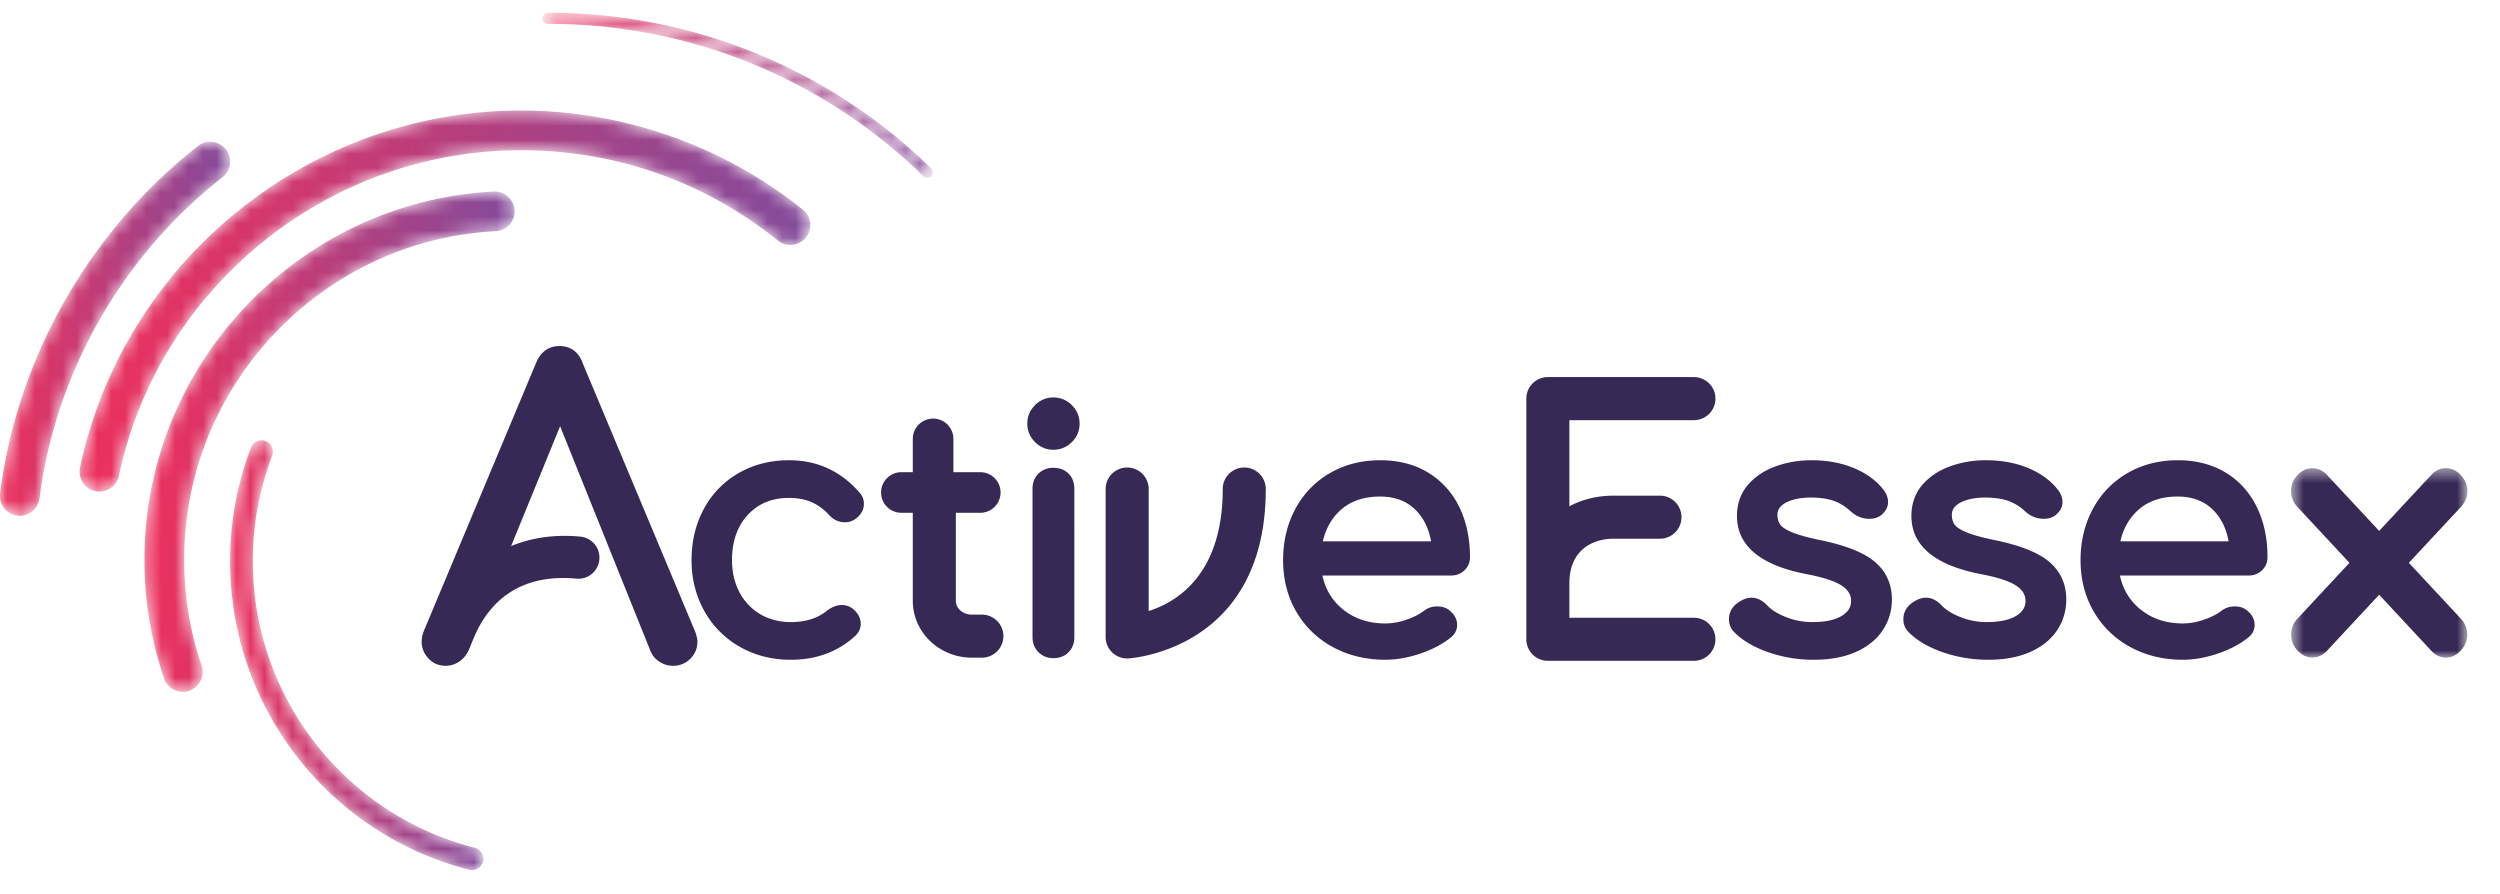 <svg width="179" height="64" xmlns="http://www.w3.org/2000/svg" xmlns:xlink="http://www.w3.org/1999/xlink"><defs><path d="M.245 25.989a1.423 1.423 0 002.785.584C5.874 13.053 17.983 3.24 31.82 3.24c6.774 0 13.137 2.236 18.407 6.47a1.421 1.421 0 001.997-.22 1.42 1.42 0 00-.217-2A32.338 32.338 0 0031.82.396C16.646.396 3.368 11.16.245 25.99" id="logo_svg__a"/><path d="M25.309.718C11.58 1.417.595 12.744.305 26.505a26.3 26.3 0 001.396 9.069 1.422 1.422 0 102.692-.918 23.488 23.488 0 01-1.243-8.092C3.408 14.286 13.207 4.18 25.451 3.558a1.418 1.418 0 001.35-1.49A1.423 1.423 0 0025.38.715a.83.83 0 00-.071.002" id="logo_svg__d"/><path d="M1.533.793A22.71 22.71 0 00.041 8.93c0 10.42 7.038 19.503 17.12 22.086a.811.811 0 10.404-1.571C8.205 27.043 1.667 18.607 1.667 8.93c0-2.607.465-5.148 1.384-7.558A.814.814 0 002.585.323a.814.814 0 00-1.052.47" id="logo_svg__g"/><path d="M14.177 1.11C6.434 7.17 1.27 16.212.013 25.92a1.423 1.423 0 102.82.365C3.993 17.312 8.766 8.955 15.93 3.35a1.422 1.422 0 00-.877-2.545c-.306 0-.616.1-.876.303" id="logo_svg__j"/><path d="M.906.7a.398.398 0 00-.4.396.4.4 0 00.4.399c10.084 0 19.637 3.868 26.86 10.904.156.155.41.152.56-.005a.398.398 0 00-.007-.561C20.946 4.653 11.199.699.906.699z" id="logo_svg__m"/><path id="logo_svg__p" d="M.6.435h12.633v13.571H.6z"/><linearGradient x1=".001%" y1="50%" x2="100%" y2="50%" id="logo_svg__b"><stop stop-color="#ED305C" offset="0%"/><stop stop-color="#834B9B" offset="100%"/></linearGradient><linearGradient x1="-.001%" y1="50%" x2="100.001%" y2="50%" id="logo_svg__e"><stop stop-color="#ED305C" offset="0%"/><stop stop-color="#834B9B" offset="100%"/></linearGradient><linearGradient x1="-.002%" y1="50%" x2="100.002%" y2="50%" id="logo_svg__h"><stop stop-color="#ED305C" offset="0%"/><stop stop-color="#834B9B" offset="100%"/></linearGradient><linearGradient x1="-.002%" y1="50.001%" x2="99.999%" y2="50.001%" id="logo_svg__k"><stop stop-color="#ED305C" offset="0%"/><stop stop-color="#834B9B" offset="100%"/></linearGradient><linearGradient x1="-.002%" y1="49.999%" x2="100.001%" y2="49.999%" id="logo_svg__n"><stop stop-color="#ED305C" offset="0%"/><stop stop-color="#834B9B" offset="100%"/></linearGradient></defs><g fill="none" fill-rule="evenodd"><g transform="translate(5.478 7.518)"><mask id="logo_svg__c" fill="#fff"><use xlink:href="#logo_svg__a"/></mask><path d="M.245 25.989a1.423 1.423 0 002.785.584C5.874 13.053 17.983 3.24 31.82 3.24c6.774 0 13.137 2.236 18.407 6.47a1.421 1.421 0 001.997-.22 1.42 1.42 0 00-.217-2A32.338 32.338 0 0031.82.396C16.646.396 3.368 11.16.245 25.99" fill="url(#logo_svg__b)" mask="url(#logo_svg__c)"/></g><g transform="translate(10.043 12.996)"><mask id="logo_svg__f" fill="#fff"><use xlink:href="#logo_svg__d"/></mask><path d="M25.309.718C11.58 1.417.595 12.744.305 26.505a26.3 26.3 0 001.396 9.069 1.422 1.422 0 102.692-.918 23.488 23.488 0 01-1.243-8.092C3.408 14.286 13.207 4.18 25.451 3.558a1.418 1.418 0 001.35-1.49A1.423 1.423 0 0025.38.715a.83.83 0 00-.071.002" fill="url(#logo_svg__e)" mask="url(#logo_svg__f)"/></g><g transform="translate(16.435 31.257)"><mask id="logo_svg__i" fill="#fff"><use xlink:href="#logo_svg__g"/></mask><path d="M1.533.793A22.71 22.71 0 00.041 8.93c0 10.42 7.038 19.503 17.12 22.086a.811.811 0 10.404-1.571C8.205 27.043 1.667 18.607 1.667 8.93c0-2.607.465-5.148 1.384-7.558A.814.814 0 002.585.323a.814.814 0 00-1.052.47" fill="url(#logo_svg__h)" mask="url(#logo_svg__i)"/></g><g transform="translate(0 9.344)"><mask id="logo_svg__l" fill="#fff"><use xlink:href="#logo_svg__j"/></mask><path d="M14.177 1.11C6.434 7.17 1.27 16.212.013 25.92a1.423 1.423 0 102.82.365C3.993 17.312 8.766 8.955 15.93 3.35a1.422 1.422 0 00-.877-2.545c-.306 0-.616.1-.876.303" fill="url(#logo_svg__k)" mask="url(#logo_svg__l)"/></g><g transform="translate(38.348 .214)"><mask id="logo_svg__o" fill="#fff"><use xlink:href="#logo_svg__m"/></mask><path d="M.906.7a.398.398 0 00-.4.396.4.4 0 00.4.399c10.084 0 19.637 3.868 26.86 10.904.156.155.41.152.56-.005a.398.398 0 00-.007-.561C20.946 4.653 11.199.699.906.699z" fill="url(#logo_svg__n)" mask="url(#logo_svg__o)"/></g><path d="M56.494 35.65c.598 0 1.133.1 1.593.295.458.195.888.508 1.279.926a1.47 1.47 0 001.14.524c.261 0 .498-.073.7-.212.43-.294.649-.669.649-1.112 0-.305-.105-.575-.307-.795-1.334-1.542-3.034-2.324-5.054-2.324-1.33 0-2.542.31-3.602.916a6.462 6.462 0 00-2.49 2.557c-.587 1.083-.888 2.322-.888 3.683 0 1.33.31 2.553.915 3.638a6.641 6.641 0 002.54 2.564c1.074.616 2.306.929 3.652.929 1.843 0 3.402-.583 4.644-1.737.242-.244.365-.525.365-.834 0-.401-.187-.76-.565-1.08-.533-.398-1.19-.356-1.852.133-.652.542-1.525.82-2.592.82-.82 0-1.555-.193-2.191-.567a3.953 3.953 0 01-1.485-1.57c-.353-.667-.533-1.44-.533-2.296 0-1.344.382-2.437 1.134-3.246.76-.812 1.724-1.211 2.948-1.211m18.93-2.156c-.425 0-.783.138-1.066.412-.285.276-.43.642-.43 1.088v10.631c0 .425.143.787.426 1.07.286.283.645.427 1.07.427.444 0 .81-.144 1.086-.43.275-.283.413-.643.413-1.067V34.995c0-.444-.14-.807-.413-1.084-.277-.275-.642-.416-1.086-.416m0-5.037a1.81 1.81 0 00-1.318.553c-.366.368-.552.81-.552 1.32s.186.953.552 1.321c.366.365.812.551 1.318.551.511 0 .956-.186 1.321-.55a1.81 1.81 0 00.553-1.322c0-.51-.185-.952-.553-1.32a1.809 1.809 0 00-1.321-.553m23.396 7.095c1.03 0 1.875.313 2.508.932.587.573.97 1.336 1.138 2.274h-7.751c.214-.933.653-1.696 1.304-2.267.71-.622 1.651-.94 2.802-.94m3.43-1.717c-.959-.584-2.115-.882-3.43-.882-1.329 0-2.538.31-3.59.916a6.47 6.47 0 00-2.477 2.556c-.588 1.083-.884 2.32-.884 3.683 0 1.364.315 2.602.938 3.679a6.672 6.672 0 002.615 2.538c1.108.605 2.379.914 3.77.914.788 0 1.622-.148 2.48-.436.858-.29 1.59-.67 2.167-1.13.326-.246.49-.556.49-.931 0-.384-.177-.728-.523-1.015-.225-.204-.53-.308-.9-.308-.367 0-.69.108-.958.32-.33.249-.756.466-1.268.638a4.64 4.64 0 01-1.488.263c-1.201 0-2.228-.343-3.056-1.021-.757-.62-1.243-1.43-1.451-2.41h9.192c.393 0 .722-.127.98-.376.26-.25.393-.57.393-.95 0-1.34-.26-2.547-.77-3.587a5.824 5.824 0 00-2.23-2.46m-21.547 13.31a1.539 1.539 0 01-1.541-1.541V35.014a1.54 1.54 0 113.082 0v8.736c2.065-.657 5.303-2.655 5.303-8.736a1.54 1.54 0 113.082 0c0 11.569-9.76 12.125-9.858 12.13a.836.836 0 01-.068.002M70.188 36.715h-5.65a1.452 1.452 0 110-2.906h5.65a1.452 1.452 0 110 2.906" fill="#372955"/><path d="M65.356 34.482v-3.057c0-.804.65-1.453 1.455-1.453.802 0 1.453.649 1.453 1.453v3.057a1.453 1.453 0 11-2.908 0" fill="#372955"/><path d="M70.302 47.089h-.716c-2.333 0-4.23-1.824-4.23-4.062v-6.884a1.541 1.541 0 113.083 0v6.884c0 .54.513.979 1.147.979h.716a1.54 1.54 0 010 3.083M49.77 45.218l-8.072-19.27c-.286-.765-.855-1.17-1.65-1.17-.75 0-1.319.4-1.645 1.161l-8.052 19.228a2.14 2.14 0 00-.162.753c0 .468.164.882.487 1.225.324.35.743.527 1.235.527.337 0 .656-.096.947-.286.288-.188.512-.45.673-.794l6.573-16.074 6.46 16.07c.137.341.36.61.663.8.298.188.622.284.956.284.488 0 .91-.171 1.245-.505.338-.339.506-.745.506-1.218 0-.206-.053-.442-.164-.73" fill="#372955"/><path d="M32.07 47.496a1.508 1.508 0 01-1.439-1.969c.872-2.726 4.274-7.724 10.915-7.107a1.51 1.51 0 011.368 1.643 1.505 1.505 0 01-1.645 1.367c-5.855-.535-7.204 3.935-7.683 5.026-.27.613-.881 1.04-1.516 1.04m89.214-17.412a1.542 1.542 0 000-3.084h-10.457c-.851 0-1.541.69-1.541 1.542v17.231c0 .851.69 1.541 1.54 1.541h10.458a1.54 1.54 0 100-3.082h-8.916v-2.487c0-2.34 1.639-3.174 3.173-3.174h3.313a1.541 1.541 0 100-3.082h-3.313c-1.192 0-2.264.272-3.173.761v-6.166h8.916zm12.963 10.151c-.782-.67-2.112-1.198-3.951-1.57-.863-.18-1.527-.364-1.978-.55-.423-.174-.71-.356-.85-.548-.136-.186-.203-.413-.203-.698 0-.378.199-.664.61-.882.457-.238 1.055-.362 1.777-.362.635 0 1.182.078 1.62.228.435.145.85.403 1.242.762.39.352.837.531 1.324.531.33 0 .611-.083.841-.251.335-.277.506-.595.506-.948 0-.317-.126-.635-.374-.94-.52-.643-1.233-1.15-2.12-1.511-.88-.36-1.886-.544-2.99-.544-.903 0-1.766.148-2.567.438-.815.296-1.486.745-1.991 1.337-.516.606-.776 1.35-.776 2.217 0 2.125 1.672 3.524 4.967 4.161 1.195.225 2.047.504 2.533.826.453.299.67.655.67 1.094 0 .45-.22.8-.672 1.074-.485.294-1.187.442-2.089.442a5.089 5.089 0 01-1.93-.37c-.6-.244-1.049-.529-1.345-.86-.617-.615-1.318-.71-2.117-.121-.39.293-.59.68-.59 1.155 0 .358.13.675.39.932.585.588 1.404 1.066 2.43 1.425a9.85 9.85 0 003.261.537c1.158 0 2.165-.187 2.996-.556.842-.373 1.49-.895 1.929-1.552.436-.659.66-1.4.66-2.206 0-1.096-.407-2-1.213-2.69m12.487 0c-.78-.67-2.11-1.198-3.95-1.57-.862-.18-1.528-.364-1.976-.55-.426-.174-.71-.356-.853-.548-.136-.186-.202-.413-.202-.698 0-.378.2-.664.613-.882.453-.238 1.05-.362 1.775-.362.634 0 1.18.078 1.62.228a3.48 3.48 0 011.24.762c.39.352.835.531 1.326.531.329 0 .608-.083.84-.251.338-.277.508-.595.508-.948 0-.317-.126-.635-.376-.94-.522-.643-1.235-1.15-2.12-1.511-.88-.36-1.887-.544-2.987-.544a7.51 7.51 0 00-2.568.438c-.818.296-1.487.745-1.992 1.337-.517.606-.775 1.35-.775 2.217 0 2.125 1.67 3.524 4.968 4.161 1.192.225 2.045.504 2.53.826.452.299.67.655.67 1.094 0 .45-.22.8-.673 1.074-.486.294-1.188.442-2.087.442a5.086 5.086 0 01-1.931-.37c-.598-.244-1.048-.529-1.346-.86-.615-.615-1.318-.71-2.117-.121-.39.293-.59.68-.59 1.155 0 .358.133.675.391.932.587.588 1.405 1.066 2.43 1.425a9.842 9.842 0 003.261.537c1.159 0 2.163-.187 2.995-.556.843-.373 1.492-.895 1.928-1.552.439-.659.66-1.4.66-2.206 0-1.096-.406-2-1.212-2.69m5.083-1.477c.216-.932.654-1.694 1.305-2.266.71-.623 1.652-.94 2.801-.94 1.03 0 1.872.314 2.508.933.587.572.968 1.337 1.137 2.273h-7.75zm7.538-4.923c-.962-.583-2.116-.882-3.432-.882-1.33 0-2.536.309-3.588.917a6.459 6.459 0 00-2.478 2.555c-.589 1.082-.89 2.321-.89 3.684 0 1.364.318 2.6.943 3.677a6.665 6.665 0 002.617 2.539c1.106.606 2.375.914 3.77.914.788 0 1.62-.148 2.476-.436.86-.29 1.59-.67 2.17-1.13.325-.246.489-.556.489-.931 0-.384-.176-.728-.523-1.015-.226-.204-.528-.308-.898-.308-.367 0-.692.11-.963.32-.325.25-.754.466-1.268.637a4.616 4.616 0 01-1.482.264c-1.204 0-2.229-.343-3.058-1.02-.757-.62-1.244-1.43-1.452-2.411h9.192c.393 0 .721-.127.98-.376.263-.25.394-.57.394-.95 0-1.34-.26-2.547-.77-3.587-.516-1.05-1.264-1.877-2.23-2.46z" fill="#372955"/><g transform="translate(163.435 33.083)"><mask id="logo_svg__q" fill="#fff"><use xlink:href="#logo_svg__p"/></mask><path d="M9.038 7.216L12.76 3.22c.314-.338.474-.722.474-1.143 0-.42-.16-.805-.476-1.143-.301-.324-.653-.491-1.048-.498-.4-.009-.761.16-1.077.5L6.912 4.93 3.192.936C2.891.61 2.532.443 2.13.444c-.404 0-.76.166-1.062.49-.316.338-.473.727-.467 1.158.006.425.165.805.466 1.128l3.718 3.996-3.718 3.995a1.627 1.627 0 00-.456 1.142c0 .433.152.818.456 1.143.314.338.677.506 1.075.5.397-.006.75-.177 1.052-.5L6.912 9.5l3.72 3.997c.314.336.672.507 1.062.508.391 0 .75-.172 1.065-.51.301-.325.457-.703.464-1.127.009-.428-.15-.82-.464-1.158L9.04 7.216z" fill="#372955" mask="url(#logo_svg__q)"/></g></g></svg>